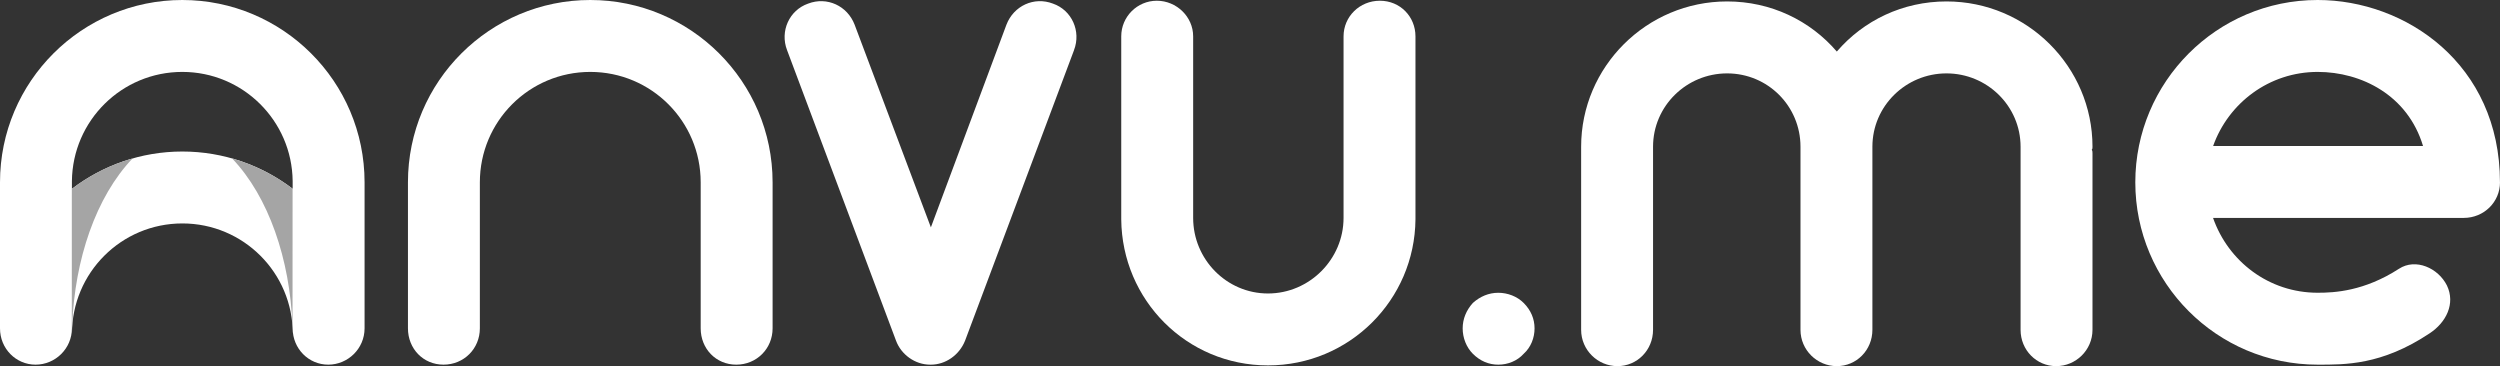 <?xml version="1.0" encoding="UTF-8"?><svg id="Layer_2" xmlns="http://www.w3.org/2000/svg" viewBox="0 0 643.48 94.24"><rect x="0" y="0" width="643.48" height="94.24" fill="#333333" stroke="none"/><defs><style>.cls-1{fill:#a5a5a5;}.cls-1,.cls-2{stroke-width:0px;}.cls-2{fill:#fff;}</style></defs><g id="nvu.me"><path class="cls-2" d="M198.86,46.93v37.58c0,5.24-4.11,9.35-9.35,9.35s-9.16-4.11-9.16-9.35v-37.58c0-15.71-12.71-28.42-28.42-28.42s-28.42,12.71-28.42,28.42v37.58c0,5.24-4.11,9.35-9.35,9.35s-9.16-4.11-9.16-9.35v-37.58C105,20.94,126.13,0,151.93,0s46.93,20.94,46.93,46.93h0Z"/><path class="cls-2" d="M276.45,12.9l-28.05,74.79c-1.5,3.74-5.05,6.17-8.79,6.17h-.19c-3.93,0-7.48-2.62-8.79-6.17l-28.05-74.79c-1.87-4.86.56-10.28,5.42-11.97,4.86-1.87,10.1.56,11.97,5.42l19.63,52.17,19.45-52.17c1.87-4.86,7.11-7.29,11.97-5.42,4.86,1.68,7.29,7.11,5.42,11.97h.01Z"/><path class="cls-2" d="M364.33,9.35v47.12c-.19,20.75-17.01,37.58-37.96,37.58s-37.58-16.83-37.77-37.58V9.35c0-5.05,4.11-9.16,9.16-9.16s9.35,4.11,9.35,9.16v46.74c0,10.66,8.6,19.45,19.26,19.45s19.45-8.79,19.45-19.45V9.35c0-5.05,4.11-9.16,9.35-9.16s9.16,4.11,9.16,9.16h0Z"/><path class="cls-2" d="M379.1,91.06c-1.68-1.68-2.62-4.11-2.62-6.54s.93-4.67,2.62-6.54c1.87-1.68,4.11-2.62,6.54-2.62s4.86.93,6.54,2.62c1.87,1.87,2.8,4.11,2.8,6.54s-.93,4.86-2.8,6.54c-1.68,1.87-4.11,2.8-6.54,2.8s-4.67-.93-6.54-2.8Z"/><path class="cls-2" d="M538.4,38.52c.19.37.19.56.19.93v45.44c0,5.24-4.3,9.35-9.35,9.35s-9.16-4.11-9.16-9.35v-47.12c0-10.47-8.6-18.88-19.07-18.88s-19.07,8.41-19.07,18.88v47.12c0,5.24-4.11,9.35-9.16,9.35s-9.35-4.11-9.35-9.35v-47.12c0-10.47-8.41-18.88-18.88-18.88s-19.07,8.41-19.07,18.88v47.12c0,5.24-4.11,9.35-9.16,9.35s-9.35-4.11-9.35-9.35v-47.12c0-20.57,16.83-37.4,37.58-37.4,11.22,0,21.32,4.86,28.23,12.9,6.92-8.04,17.01-12.9,28.23-12.9,20.75,0,37.58,16.83,37.58,37.4,0,.37,0,.56-.19.75Z"/><path class="cls-2" d="M643.48,46.93c0,5.05-4.11,9.16-9.35,9.16h-64.51c3.93,11.22,14.4,19.26,26.92,19.26,4.3,0,11.97-.37,20.94-6.17,4.3-2.8,10.1-.19,12.34,4.3,2.24,4.67-.19,9.54-4.49,12.34-12.34,8.23-21.88,8.04-28.79,8.04-25.99,0-46.93-21.13-46.93-46.93S570.55,0,596.54,0c22.62,0,46.93,16.45,46.93,46.93h.01ZM569.63,37.58h54.04c-3.93-13.09-15.89-19.07-27.11-19.07-12.53,0-23,8.04-26.92,19.07h-.01Z"/></g><g id="a"><g id="inside"><path class="cls-2" d="M75.34,48.6c-7.9-6.02-17.76-9.6-28.41-9.6s-20.51,3.58-28.41,9.6v37.33c0-15.71,12.71-28.42,28.42-28.42s28.42,12.71,28.42,28.42v-37.33h-.02Z"/><path class="cls-1" d="M75.35,48.91v-.31c-4.61-3.52-9.9-6.19-15.61-7.82,9.44,9.89,14.89,26.03,15.53,42.91.01.19.03.38.04.57l.05-35.36h-.01Z"/><path class="cls-1" d="M18.51,48.91v-.31c4.61-3.52,9.9-6.19,15.61-7.82-9.44,9.89-14.89,26.03-15.53,42.91-.01.19-.03.38-.04.57l-.05-35.36h.01Z"/></g><path id="Outside" class="cls-2" d="M46.93,0C21.13,0,0,20.94,0,46.93v37.58c0,5.24,4.11,9.35,9.16,9.35s9.35-4.11,9.35-9.35v-37.91c.18-15.55,12.82-28.09,28.41-28.09s28.24,12.54,28.41,28.09v37.91c0,5.24,4.11,9.35,9.16,9.35s9.35-4.11,9.35-9.35v-37.58C93.84,20.94,72.71,0,46.91,0h.02Z"/></g></svg>